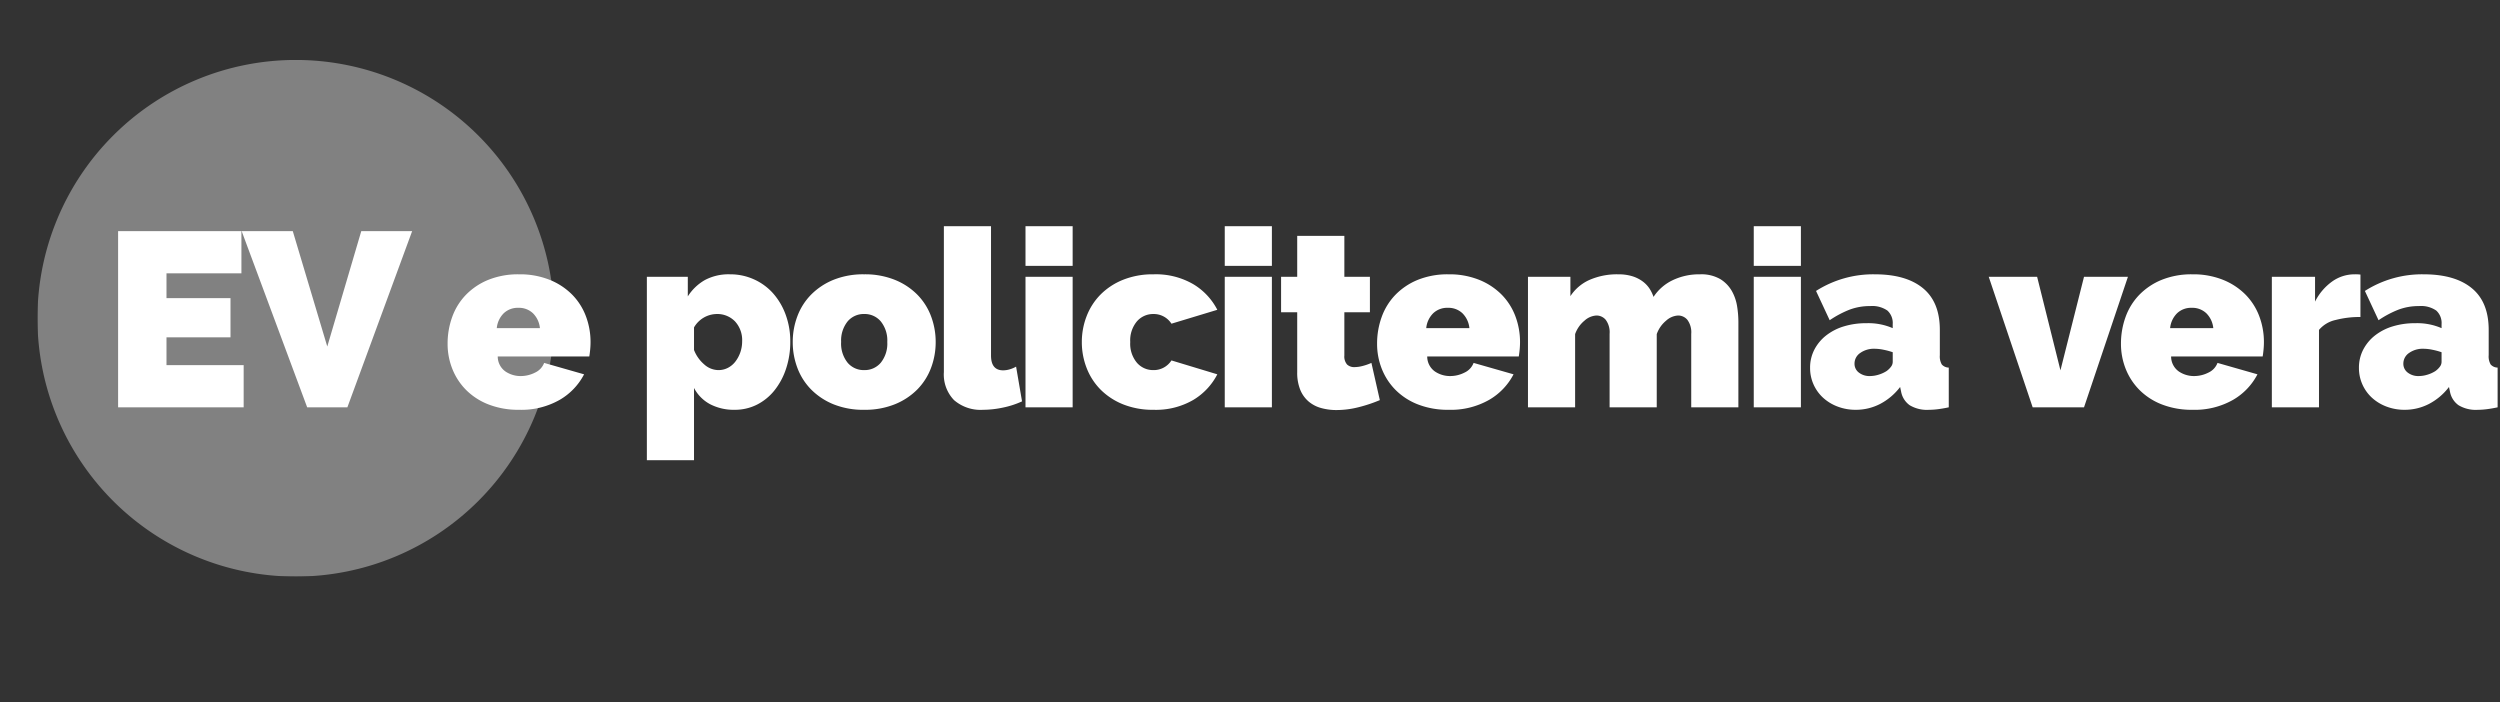 <svg xmlns="http://www.w3.org/2000/svg" xmlns:xlink="http://www.w3.org/1999/xlink" width="534" height="150" viewBox="0 0 534 150"><rect x="0" y="0" width="534" height="150" fill="#333333" stroke="none"/><defs><clipPath id="clip-path"><path id="Tracciato_175" data-name="Tracciato 175" d="M0-19.45H110.353V-129.8H0Z" transform="translate(0 129.802)" fill="#fff"></path></clipPath><clipPath id="clip-path-2"><rect id="Rettangolo_6" data-name="Rettangolo 6" width="125.656" height="117.153" fill="#fff"></rect></clipPath></defs><g id="title-policitemia" transform="translate(-691 -1460)"><g id="Rettangolo_8" data-name="Rettangolo 8" transform="translate(691 1460)" fill="#fff" stroke="#707070" stroke-width="1" opacity="0"><rect width="534" height="150" stroke="none"></rect><rect x="0.5" y="0.5" width="533" height="149" fill="none"></rect></g><g id="Raggruppa_433" data-name="Raggruppa 433" transform="translate(698.994 1602.607)"><g id="Raggruppa_195" data-name="Raggruppa 195" transform="translate(0 -129.802)" clip-path="url(#clip-path)"><g id="Raggruppa_194" data-name="Raggruppa 194" transform="translate(-7.652 -5.951)" opacity="0.38"><g id="Raggruppa_193" data-name="Raggruppa 193"><g id="Raggruppa_192" data-name="Raggruppa 192" clip-path="url(#clip-path-2)"><g id="Raggruppa_191" data-name="Raggruppa 191" transform="translate(7.651 5.951)"><path id="Tracciato_174" data-name="Tracciato 174" d="M-19.45-9.725A55.176,55.176,0,0,1-74.626,45.451,55.177,55.177,0,0,1-129.8-9.725,55.177,55.177,0,0,1-74.626-64.9,55.176,55.176,0,0,1-19.45-9.725" transform="translate(129.803 64.901)" fill="#fff"></path></g></g></g></g><path id="Tracciato_176" data-name="Tracciato 176" d="M0-19.45H110.353V-129.8H0Z" transform="translate(267.442 129.802)" fill="#fff"></path></g></g><path id="Tracciato_390" data-name="Tracciato 390" d="M30.051-9.01V0H3.233V-37.63H29.574v9.01H13.568v5.3H27.242v8.374H13.568V-9.01ZM40.545-37.63l7.367,24.645L55.173-37.63H66.038L52.205,0H43.619L29.627-37.63ZM88.881.53A17.512,17.512,0,0,1,82.362-.61a13.8,13.8,0,0,1-4.8-3.1,13.351,13.351,0,0,1-2.941-4.505,14.412,14.412,0,0,1-1.007-5.353,16.655,16.655,0,0,1,.98-5.724,13.244,13.244,0,0,1,2.915-4.717,14.085,14.085,0,0,1,4.77-3.207,16.919,16.919,0,0,1,6.6-1.192,16.968,16.968,0,0,1,6.572,1.192,14.227,14.227,0,0,1,4.8,3.18,13.124,13.124,0,0,1,2.915,4.611,15.541,15.541,0,0,1,.98,5.486q0,.795-.079,1.616t-.186,1.458H84.323a3.917,3.917,0,0,0,1.643,3.207,5.748,5.748,0,0,0,3.233.981,6.74,6.74,0,0,0,3.1-.742,3.73,3.73,0,0,0,1.935-2.067l8.533,2.438a13.445,13.445,0,0,1-5.22,5.459A16.535,16.535,0,0,1,88.881.53Zm4.452-17.437a5.174,5.174,0,0,0-1.484-3.18,4.339,4.339,0,0,0-3.127-1.166A4.339,4.339,0,0,0,85.6-20.087a5.174,5.174,0,0,0-1.484,3.18ZM134.938.53a10.955,10.955,0,0,1-5.247-1.193,8.265,8.265,0,0,1-3.445-3.472V11.289h-10.07V-27.878h8.745v4.187a10.458,10.458,0,0,1,3.657-3.5,10.8,10.8,0,0,1,5.353-1.219,12.253,12.253,0,0,1,5.141,1.087,12.107,12.107,0,0,1,4.081,2.994,14.187,14.187,0,0,1,2.676,4.558,16.367,16.367,0,0,1,.98,5.724,18.083,18.083,0,0,1-.9,5.8A14.76,14.76,0,0,1,143.418-3.6a11.333,11.333,0,0,1-3.763,3.048A10.4,10.4,0,0,1,134.938.53Zm-3.5-8.48a4.4,4.4,0,0,0,2.04-.477,4.767,4.767,0,0,0,1.59-1.325,6.959,6.959,0,0,0,1.06-1.961,7.039,7.039,0,0,0,.4-2.385,5.9,5.9,0,0,0-1.51-4.24,5.262,5.262,0,0,0-4-1.59,5.693,5.693,0,0,0-4.77,2.862v4.823a7.735,7.735,0,0,0,2.173,3.074A4.6,4.6,0,0,0,131.44-7.95ZM162.6.53a16.919,16.919,0,0,1-6.6-1.193,14.286,14.286,0,0,1-4.77-3.18,13.124,13.124,0,0,1-2.915-4.611,15.541,15.541,0,0,1-.98-5.486,15.541,15.541,0,0,1,.98-5.486,13.124,13.124,0,0,1,2.915-4.611,14.286,14.286,0,0,1,4.77-3.18,16.919,16.919,0,0,1,6.6-1.192,16.968,16.968,0,0,1,6.572,1.192,14.227,14.227,0,0,1,4.8,3.18,13.124,13.124,0,0,1,2.915,4.611,15.541,15.541,0,0,1,.98,5.486,15.541,15.541,0,0,1-.98,5.486,13.124,13.124,0,0,1-2.915,4.611,14.227,14.227,0,0,1-4.8,3.18A16.968,16.968,0,0,1,162.6.53Zm-4.929-14.469a6.5,6.5,0,0,0,1.378,4.4A4.483,4.483,0,0,0,162.6-7.95a4.483,4.483,0,0,0,3.551-1.59,6.5,6.5,0,0,0,1.378-4.4,6.5,6.5,0,0,0-1.378-4.4,4.483,4.483,0,0,0-3.551-1.59,4.483,4.483,0,0,0-3.551,1.59A6.5,6.5,0,0,0,157.675-13.939ZM179.617-38.69h10.07v27.613q0,3.18,2.6,3.18a5.037,5.037,0,0,0,1.378-.212,5.985,5.985,0,0,0,1.378-.583l1.272,7.42A18.506,18.506,0,0,1,192.257.053a20.623,20.623,0,0,1-4.267.477,8.648,8.648,0,0,1-6.2-2.067,7.877,7.877,0,0,1-2.173-5.989ZM197.054,0V-27.878h10.07V0Zm0-30.21v-8.48h10.07v8.48Zm12.031,16.271a15.177,15.177,0,0,1,1.007-5.486,13.447,13.447,0,0,1,2.941-4.611,14.227,14.227,0,0,1,4.8-3.18,16.968,16.968,0,0,1,6.572-1.192,15.864,15.864,0,0,1,8.507,2.12,13.641,13.641,0,0,1,5.114,5.459l-9.8,2.968a4.474,4.474,0,0,0-3.869-2.067,4.562,4.562,0,0,0-3.5,1.564,6.32,6.32,0,0,0-1.431,4.425,6.32,6.32,0,0,0,1.431,4.425,4.562,4.562,0,0,0,3.5,1.564,4.474,4.474,0,0,0,3.869-2.067l9.8,2.968a13.641,13.641,0,0,1-5.114,5.459A15.864,15.864,0,0,1,224.4.53,16.968,16.968,0,0,1,217.83-.663a14.227,14.227,0,0,1-4.8-3.18,13.447,13.447,0,0,1-2.941-4.611A15.177,15.177,0,0,1,209.085-13.939ZM239.613,0V-27.878h10.07V0Zm0-30.21v-8.48h10.07v8.48ZM272.738-1.537a30.974,30.974,0,0,1-4.531,1.511,19.309,19.309,0,0,1-4.743.61A12.1,12.1,0,0,1,260.23.159a7.017,7.017,0,0,1-2.677-1.378,6.575,6.575,0,0,1-1.8-2.491,9.658,9.658,0,0,1-.663-3.816V-20.3h-3.445v-7.579h3.445v-8.745h10.07v8.745h5.459V-20.3h-5.459v9.222a2.61,2.61,0,0,0,.583,1.934,2.208,2.208,0,0,0,1.59.557,7.088,7.088,0,0,0,1.7-.238,11.658,11.658,0,0,0,1.908-.663ZM287.419.53A17.512,17.512,0,0,1,280.9-.61a13.8,13.8,0,0,1-4.8-3.1,13.35,13.35,0,0,1-2.941-4.505,14.411,14.411,0,0,1-1.007-5.353,16.655,16.655,0,0,1,.98-5.724,13.244,13.244,0,0,1,2.915-4.717,14.085,14.085,0,0,1,4.77-3.207,16.919,16.919,0,0,1,6.6-1.192,16.968,16.968,0,0,1,6.572,1.192,14.227,14.227,0,0,1,4.8,3.18,13.124,13.124,0,0,1,2.915,4.611,15.541,15.541,0,0,1,.98,5.486q0,.795-.079,1.616t-.186,1.458H282.861A3.917,3.917,0,0,0,284.5-7.659a5.748,5.748,0,0,0,3.233.981,6.74,6.74,0,0,0,3.1-.742,3.73,3.73,0,0,0,1.934-2.067L301.3-7.049a13.445,13.445,0,0,1-5.221,5.459A16.535,16.535,0,0,1,287.419.53Zm4.452-17.437a5.174,5.174,0,0,0-1.484-3.18,4.339,4.339,0,0,0-3.127-1.166,4.339,4.339,0,0,0-3.127,1.166,5.174,5.174,0,0,0-1.484,3.18ZM349.323,0h-10.07V-15.688a4.461,4.461,0,0,0-.822-2.995,2.561,2.561,0,0,0-1.987-.927,4.132,4.132,0,0,0-2.57,1.113,6.5,6.5,0,0,0-1.988,2.862V0h-10.07V-15.688a4.461,4.461,0,0,0-.821-2.995,2.561,2.561,0,0,0-1.988-.927,4.132,4.132,0,0,0-2.57,1.113,6.5,6.5,0,0,0-1.987,2.862V0h-10.07V-27.878h9.063v4.134a9.46,9.46,0,0,1,4.081-3.472,14.624,14.624,0,0,1,6.148-1.192,9.977,9.977,0,0,1,2.968.4,7.312,7.312,0,0,1,2.2,1.087,6.089,6.089,0,0,1,1.484,1.537,7.723,7.723,0,0,1,.875,1.8,10.04,10.04,0,0,1,4.055-3.551,13.033,13.033,0,0,1,5.857-1.272,8.047,8.047,0,0,1,4.372,1.034,7.129,7.129,0,0,1,2.465,2.57,9.781,9.781,0,0,1,1.113,3.286,21.391,21.391,0,0,1,.265,3.18Zm3.286,0V-27.878h10.07V0Zm0-30.21v-8.48h10.07v8.48ZM374.392.53a10.741,10.741,0,0,1-3.869-.689,9.59,9.59,0,0,1-3.1-1.882,8.625,8.625,0,0,1-2.04-2.836,8.526,8.526,0,0,1-.742-3.551,8.322,8.322,0,0,1,.9-3.869,9.284,9.284,0,0,1,2.491-3.021,11.5,11.5,0,0,1,3.79-1.961,16.164,16.164,0,0,1,4.849-.689,13.063,13.063,0,0,1,5.618,1.06v-.848a3.587,3.587,0,0,0-1.139-2.915,5.718,5.718,0,0,0-3.684-.954,12.241,12.241,0,0,0-4.4.768,21.652,21.652,0,0,0-4.24,2.253l-2.915-6.254a22.685,22.685,0,0,1,12.561-3.551q6.678,0,10.282,2.968t3.6,8.9v5.406a3.415,3.415,0,0,0,.424,1.987,2.026,2.026,0,0,0,1.484.663V0q-1.219.265-2.306.4a16.17,16.17,0,0,1-1.934.133,7.159,7.159,0,0,1-4.108-.981,4.571,4.571,0,0,1-1.828-2.888l-.212-1.007a12.827,12.827,0,0,1-4.293,3.631A11.259,11.259,0,0,1,374.392.53Zm3.021-7.208a6.333,6.333,0,0,0,1.855-.292,6.785,6.785,0,0,0,1.7-.769,4.343,4.343,0,0,0,.954-.927,1.725,1.725,0,0,0,.371-1.033v-2.067a14.351,14.351,0,0,0-1.961-.53,9.826,9.826,0,0,0-1.908-.212,5.033,5.033,0,0,0-3.074.9,2.73,2.73,0,0,0-1.219,2.279,2.335,2.335,0,0,0,.928,1.908A3.657,3.657,0,0,0,377.413-6.678ZM412.181,0,402.8-27.878h10.335L418.117-7.9l5.035-19.981h9.381L423.152,0Zm34.132.53a17.512,17.512,0,0,1-6.519-1.14,13.8,13.8,0,0,1-4.8-3.1,13.35,13.35,0,0,1-2.941-4.505,14.411,14.411,0,0,1-1.007-5.353,16.655,16.655,0,0,1,.98-5.724,13.244,13.244,0,0,1,2.915-4.717,14.085,14.085,0,0,1,4.77-3.207,16.919,16.919,0,0,1,6.6-1.192,16.968,16.968,0,0,1,6.572,1.192,14.227,14.227,0,0,1,4.8,3.18,13.124,13.124,0,0,1,2.915,4.611,15.541,15.541,0,0,1,.98,5.486q0,.795-.079,1.616t-.186,1.458H441.755A3.917,3.917,0,0,0,443.4-7.659a5.748,5.748,0,0,0,3.233.981,6.74,6.74,0,0,0,3.1-.742,3.73,3.73,0,0,0,1.934-2.067L460.2-7.049a13.445,13.445,0,0,1-5.221,5.459A16.535,16.535,0,0,1,446.313.53Zm4.452-17.437a5.174,5.174,0,0,0-1.484-3.18,4.339,4.339,0,0,0-3.127-1.166,4.339,4.339,0,0,0-3.127,1.166,5.174,5.174,0,0,0-1.484,3.18Zm31.429-2.385a20.561,20.561,0,0,0-5.3.636,6.457,6.457,0,0,0-3.551,2.12V0h-10.07V-27.878H472.5v5.3a11.767,11.767,0,0,1,3.684-4.32,8.218,8.218,0,0,1,4.743-1.51,8.863,8.863,0,0,1,1.272.053ZM491.628.53a10.741,10.741,0,0,1-3.869-.689,9.59,9.59,0,0,1-3.1-1.882,8.625,8.625,0,0,1-2.04-2.836,8.526,8.526,0,0,1-.742-3.551,8.322,8.322,0,0,1,.9-3.869,9.284,9.284,0,0,1,2.491-3.021,11.5,11.5,0,0,1,3.79-1.961,16.164,16.164,0,0,1,4.849-.689,13.063,13.063,0,0,1,5.618,1.06v-.848a3.587,3.587,0,0,0-1.139-2.915,5.718,5.718,0,0,0-3.684-.954,12.241,12.241,0,0,0-4.4.768,21.652,21.652,0,0,0-4.24,2.253l-2.915-6.254a22.685,22.685,0,0,1,12.561-3.551q6.678,0,10.282,2.968t3.6,8.9v5.406a3.415,3.415,0,0,0,.424,1.987,2.026,2.026,0,0,0,1.484.663V0q-1.219.265-2.306.4a16.17,16.17,0,0,1-1.934.133,7.159,7.159,0,0,1-4.108-.981,4.571,4.571,0,0,1-1.828-2.888l-.212-1.007a12.827,12.827,0,0,1-4.293,3.631A11.259,11.259,0,0,1,491.628.53Zm3.021-7.208A6.333,6.333,0,0,0,496.5-6.97a6.785,6.785,0,0,0,1.7-.769,4.343,4.343,0,0,0,.954-.927,1.725,1.725,0,0,0,.371-1.033v-2.067a14.351,14.351,0,0,0-1.961-.53,9.826,9.826,0,0,0-1.908-.212,5.033,5.033,0,0,0-3.074.9,2.73,2.73,0,0,0-1.219,2.279,2.335,2.335,0,0,0,.928,1.908A3.657,3.657,0,0,0,494.649-6.678Z" transform="translate(712.994 1547.003)" fill="#fff"></path></g></svg>